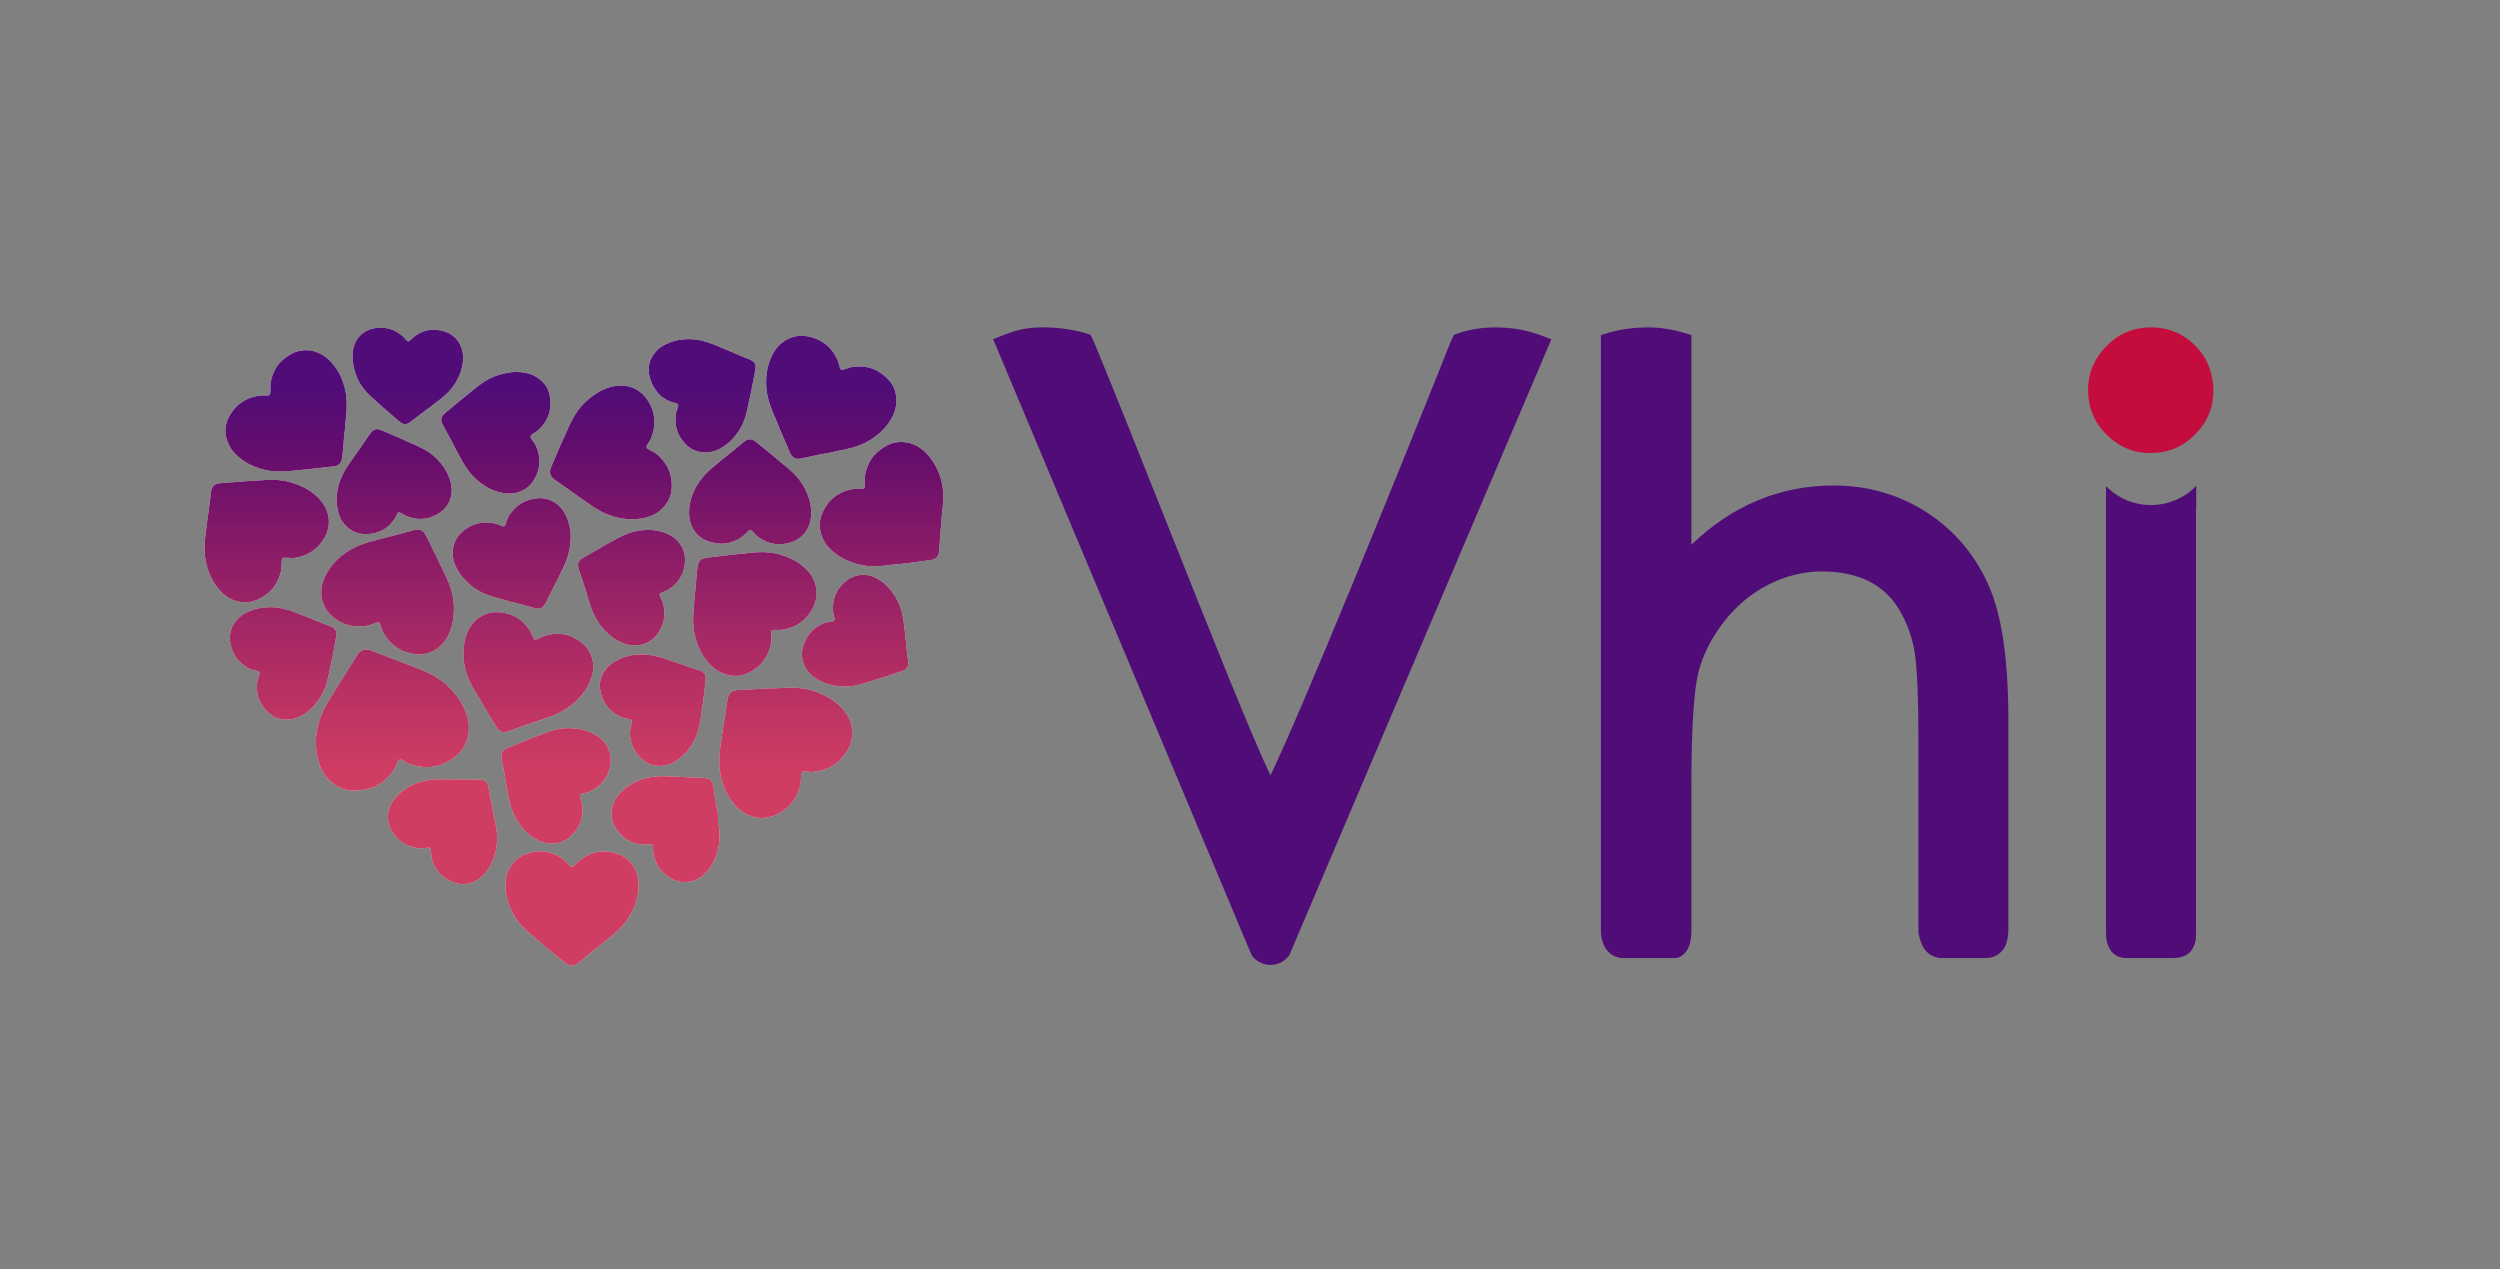 <?xml version="1.0" encoding="UTF-8"?>
<svg xmlns="http://www.w3.org/2000/svg" xmlns:xlink="http://www.w3.org/1999/xlink" version="1.1" viewBox="0 0 983.5 499.4">
  <rect x="0" y="0" width="983.5" height="499.4" fill="#808080" stroke="none"/>
  <defs>
    <style>
      .cls-1 {
        fill: #c40d3c;
      }

      .cls-2 {
        fill: url(#linear-gradient);
      }

      .cls-3 {
        fill: #fff;
      }

      .cls-4 {
        fill: #510d77;
      }
    </style>
    <linearGradient id="linear-gradient" x1="225.8" y1="-13300.9" x2="225.8" y2="-13551.6" gradientTransform="translate(0 -13172) scale(1 -1)" gradientUnits="userSpaceOnUse">
      <stop offset=".1" stop-color="#510d77"/>
      <stop offset=".2" stop-color="#650d6c" stop-opacity="1"/>
      <stop offset=".7" stop-color="#c40d3c" stop-opacity=".8"/>
    </linearGradient>
  </defs>
  <!-- Generator: Adobe Illustrator 28.6.0, SVG Export Plug-In . SVG Version: 1.2.0 Build 709)  -->
  <g>
    <g id="Layer_1">
      <path class="cls-3" d="M134.2,204.4c-1.6-2.8-1.9-7-1.7-9.6.5-5.6,2.8-9.6,5.9-13.8.4-.6.9-1.3,1.3-1.9.8-1.1,1.6-2.3,2.4-3.4.9-1.4,1.9-2.7,2.8-4.1.6-.8,1.1-1.8,2.1-2.4,1.4-.9,2.9,0,3.9.4,2.4,1,4.8,2.1,7.2,3.1.6.3,1.1.5,1.7.8.8.4,1.6.7,2.5,1.1,5.6,2.4,9.1,4.5,12.5,9.5,1.3,2,2.8,5.3,2.9,8.1.1,1.6-.2,3.1-.7,4.5-.9,2.4-2.4,4.1-4.8,5.5-.7.4-1.1.6-2,1-.4.1-.7.2-1,.4-3.5,1-6.4.5-8.8-.4-.9-.3-1.7-.9-2.5-1.3-.2-.1-.7-.4-1.1-.3-.5.2-.9,1.2-1.1,1.7-.5,1-1.3,2-2,2.8-1.1,1.1-2.2,2-3.7,2.7-2.8,1.4-6.7,1.6-8.9,1-.8-.2-1.4-.5-2.2-.8-.4-.2-.7-.4-.9-.6-1.1-.7-2.6-1.9-3.8-4ZM194.1,320c-.1-.6-.2-1.2-.3-1.8-.5-2.6-1-5.2-1.5-7.8-.2-1-.3-2.7-1.9-3.4-1.1-.5-2.2-.3-3.2-.3h-5c-1.4,0-2.8-.1-4.2-.1h-2.4c-5.3-.2-9.9.2-14.8,3-2.3,1.2-5.5,3.9-7,6.8-1.1,2.2-1.3,4.1-1.2,5.4,0,.4,0,.6.1,1.1.1.8.3,1.5.6,2.3.8,2.2,3.2,5.3,5.9,6.8,1.5.8,2.8,1.2,4.4,1.5,1.1.2,2.3.3,3.5.1.5-.1,1.6-.3,2,0s.4.8.4,1c.1.9.1,1.9.3,2.8.6,2.5,1.8,5.2,4.7,7.6.3.2.6.4.9.6.9.5,1.3.8,2,1.1,2.6,1.2,4.9,1.4,7.3.8,1.4-.4,2.8-1,4.1-2,2.3-1.7,4.2-4.8,5.1-7,2.2-5.7,2-9.8.8-15.8-.3-.9-.4-1.8-.6-2.7ZM248.1,339.3c-.3-.3-.5-.5-.9-.9-.7-.6-1.3-1.1-2.2-1.6-2.2-1.3-6.6-2.3-10.1-1.6-1.9.4-3.3,1-4.9,1.9-1.1.6-2.2,1.5-3.1,2.4-.4.5-1.2,1.4-1.8,1.5-.5,0-.9-.4-1.1-.6-.7-.8-1.4-1.6-2.3-2.3-2.4-1.7-5.4-3.3-9.6-3.2-.4,0-.8,0-1.2.1-1.1.2-1.7.2-2.5.5-3.1.8-5.3,2.3-7,4.6-1,1.3-1.7,2.9-2.2,4.7-.8,3.2-.2,7.2.6,9.9,2.2,6.6,5.4,10,10.8,14.4.8.7,1.6,1.3,2.4,2,.5.5,1.1.9,1.6,1.4,2.3,1.9,4.6,3.8,7,5.7.9.7,2.3,2.1,4.1,1.6,1.3-.4,2.1-1.3,3.1-2,1.5-1.2,2.9-2.4,4.4-3.6,1.2-1,2.5-2,3.7-3,.7-.6,1.4-1.1,2.1-1.7,4.7-3.6,8.5-7.4,10.8-13.4,1.1-2.7,2-7.4,1.1-11-.6-2.9-1.8-4.7-2.8-5.8ZM157.1,298.9c.5-.2,1.1.1,1.4.3,1.1.6,2.2,1.3,3.4,1.6,3.3,1,7.2,1.6,11.8,0,.4-.2.9-.3,1.3-.6,1.2-.6,1.8-.9,2.7-1.5,3.2-2.1,5-4.5,6.1-7.7.6-1.8.8-3.9.6-6.1-.3-3.8-2.5-8.1-4.4-10.7-4.9-6.5-9.7-9.1-17.3-11.9-1.1-.5-2.2-.9-3.4-1.3-.8-.3-1.5-.6-2.3-.9-3.3-1.2-6.6-2.5-9.8-3.7-1.3-.5-3.3-1.5-5.2-.3-1.3.9-1.9,2.2-2.6,3.4-1.2,1.9-2.4,3.7-3.5,5.6-1,1.6-2,3.1-3,4.7-.5.9-1.1,1.8-1.6,2.7-3.9,5.8-6.7,11.3-7,18.8-.2,3.4.6,9,2.9,12.7,1.7,2.8,3.7,4.3,5.3,5.2.4.2.7.4,1.3.7,1,.4,1.9.7,3,.9,3,.6,8.2.1,11.8-1.9,1.9-1.1,3.3-2.3,4.7-3.9,1-1.1,1.9-2.5,2.5-3.8.2-.7.7-2,1.3-2.3ZM213.8,331.4c2.4.7,4.4.5,5.7.2.4-.1.6-.1,1.1-.3.8-.3,1.4-.6,2.2-1,2-1.2,4.7-4.2,5.7-7.3.5-1.6.7-3.1.7-4.7s-.2-2.4-.6-3.5c-.2-.5-.6-1.6-.4-2,.2-.4.7-.5,1-.6.9-.3,1.9-.4,2.8-.8,2.4-1.1,4.9-2.8,6.7-6.2.2-.3.3-.6.5-1,.4-1,.6-1.4.7-2.2.7-2.8.5-5.2-.6-7.5-.6-1.4-1.6-2.7-2.8-3.8-2.2-2-5.7-3.3-8.1-3.8-6.2-1.1-10.3-.1-16.1,2.3-.9.3-1.7.7-2.6,1-.6.2-1.2.4-1.8.7-2.5,1-5,2-7.5,3.1-1,.4-2.7.9-3.1,2.6-.3,1.2.1,2.2.3,3.3.3,1.7.6,3.4.9,5,.2,1.4.5,2.8.7,4.2.2.8.3,1.6.5,2.4.8,5.3,2.2,9.9,5.9,14.3,1.7,2,5,4.7,8.2,5.6ZM282.3,319.6c-.1-.6-.2-1.2-.3-1.8-.4-2.6-.9-5.2-1.3-7.8-.2-1-.3-2.7-1.8-3.5-1.1-.5-2.2-.4-3.2-.5-1.7-.1-3.3-.1-5-.2-1.4-.1-2.8-.2-4.2-.2s-1.6,0-2.4-.1c-5.2-.4-9.9-.1-14.9,2.5-2.3,1.2-5.6,3.7-7.2,6.6-1.2,2.2-1.4,4.1-1.4,5.4v1.1c.1.8.2,1.5.5,2.3.7,2.2,3,5.4,5.7,7,1.4.8,2.8,1.3,4.3,1.6,1.1.2,2.3.3,3.4.2.5-.1,1.6-.2,2,.1.3.3.4.8.4,1,.1.9,0,1.9.2,2.8.6,2.5,1.6,5.3,4.4,7.7.3.2.5.4.9.7.8.6,1.2.8,1.9,1.2,2.5,1.3,4.8,1.6,7.3,1.1,1.4-.3,2.9-.9,4.2-1.8,2.4-1.7,4.4-4.7,5.3-6.9,2.4-5.6,2.3-9.7,1.3-15.8.2-.9,0-1.8,0-2.7ZM126.9,236.6c0,.4.2.7.4,1.2.4.9.8,1.6,1.3,2.4,1.5,2.2,5.2,5,8.7,5.8,1.9.4,3.5.5,5.4.4,1.3-.1,2.7-.4,3.9-.9.6-.2,1.7-.8,2.3-.6.5.2.7.7.8,1,.4,1,.6,2.1,1.2,3.1,1.5,2.6,3.6,5.3,7.6,7.1.4.1.8.3,1.2.4,1.1.3,1.7.5,2.6.7,3.3.6,5.9.1,8.5-1.3,1.5-.8,2.9-2,4-3.5,2.1-2.6,3.3-6.7,3.6-9.5.7-7.1-.7-11.7-3.9-18-.4-1-.9-1.9-1.4-2.9-.3-.7-.6-1.3-.9-2-1.4-2.8-2.7-5.5-4.1-8.3-.6-1.1-1.2-2.9-3.2-3.3-1.4-.2-2.5.3-3.7.6-1.9.5-3.7,1-5.6,1.5-1.6.4-3.2.8-4.7,1.2-.9.2-1.8.5-2.6.7-6,1.4-11,3.3-15.8,7.9-2.2,2.1-5,6.1-5.8,9.8-.6,2.9-.3,5.1.2,6.5ZM333.6,281.8c-1.7-3.1-5.1-6-7.7-7.4-6.6-3.7-11.6-4.2-19.1-3.7-1.1,0-2.2.1-3.4.1s-1.5,0-2.3.1c-3.2.2-6.5.3-9.7.5-1.3.1-3.4-.1-4.5,1.7-.7,1.2-.8,2.6-1,3.9-.3,2-.6,4-.9,6.1-.3,1.7-.6,3.4-.8,5.1-.1,1-.3,1.9-.4,2.9-1.1,6.4-1.5,12,1,18.5,1.1,3,3.8,7.4,7.1,9.7,2.5,1.7,4.8,2.3,6.4,2.4.4.1.8.1,1.3.1,1,0,1.8-.1,2.9-.3,2.8-.6,7-2.9,9.3-6,1.2-1.6,2-3.2,2.6-5,.4-1.3.7-2.8.7-4.2s0-2,.4-2.5c.4-.4,1-.3,1.3-.3,1.2.1,2.3.3,3.5.1,3.1-.3,6.7-1.3,10-4.4.3-.3.6-.6.9-1,.8-.9,1.2-1.4,1.7-2.2,1.9-2.9,2.6-5.6,2.3-8.8,0-1.9-.6-3.7-1.6-5.4ZM304.8,247.8c1.1,0,2.2.1,3.3-.1,2.9-.5,6.2-1.6,9.1-4.8.3-.3.5-.6.8-1,.7-.9,1-1.4,1.5-2.2,1.6-2.9,2-5.5,1.6-8.4-.3-1.7-.9-3.3-1.9-4.9-1.8-2.8-5.2-5.3-7.7-6.5-6.4-3-11.2-3.1-18.2-2.2-1,.1-2.1.2-3.1.3-.7.1-1.4.1-2.1.2-3,.4-6,.7-9.1,1.1-1.2.2-3.2.2-4.1,1.9-.6,1.2-.5,2.5-.7,3.7-.2,1.9-.3,3.8-.5,5.7-.2,1.6-.3,3.2-.5,4.8-.1.9-.1,1.8-.2,2.7-.6,6-.6,11.4,2.2,17.3,1.2,2.7,4.1,6.7,7.3,8.6,2.5,1.4,4.6,1.8,6.2,1.9h1.3c1-.1,1.7-.2,2.7-.5,2.5-.7,6.4-3.2,8.3-6.3,1-1.6,1.6-3.1,2.1-4.9.3-1.2.5-2.7.4-4,0-.6-.2-1.9.2-2.3.2-.1.8-.1,1.1-.1ZM356.5,253.7c-.1-1.4-.3-2.8-.4-4.2-.1-.8-.2-1.6-.3-2.3-.5-5.2-1.4-9.8-4.8-14.3-1.5-2.1-4.6-5-7.6-6.1-2.3-.8-4.2-.8-5.5-.5-.4,0-.6.1-1.1.2-.8.2-1.4.5-2.2.9-2,1-4.9,3.8-6,6.7-.6,1.6-.9,2.9-.9,4.5-.1,1.1,0,2.4.3,3.4.1.5.5,1.6.2,2-.2.4-.7.5-1,.5-.9.2-1.9.3-2.8.6-2.4.9-5,2.4-6.9,5.6-.2.3-.3.6-.5,1-.4.9-.6,1.4-.9,2.1-.9,2.7-.8,5,.1,7.4.5,1.4,1.4,2.7,2.5,3.9,2,2.1,5.3,3.6,7.6,4.2,6,1.5,10,.8,15.8-1.2.9-.3,1.7-.5,2.6-.8.6-.2,1.2-.4,1.8-.5,2.5-.8,5-1.6,7.5-2.5,1-.3,2.7-.7,3.2-2.3.3-1.1,0-2.2-.1-3.2-.2-1.8-.4-3.4-.6-5.1ZM368.6,184.3c-1.3-2.7-4.1-6.7-7.4-8.6-2.5-1.4-4.6-1.8-6.2-1.8h-1.3c-1,.1-1.7.2-2.7.5-2.5.7-6.3,3.2-8.3,6.3-1,1.6-1.6,3.1-2.1,4.9-.3,1.2-.5,2.7-.4,4,0,.6.2,1.9-.2,2.3-.3.4-.9.4-1.2.4-1.1,0-2.2-.1-3.3.1-2.9.5-6.2,1.7-9.1,4.8-.3.3-.5.6-.8,1-.7.9-1,1.4-1.4,2.2-1.6,2.9-2,5.5-1.5,8.4.3,1.7,1,3.3,2,4.9,1.8,2.8,5.2,5.2,7.7,6.4,6.4,3,11.2,3.1,18.2,2.1,1-.1,2.1-.2,3.1-.3.7-.1,1.4-.1,2.1-.2,3-.4,6-.8,9.1-1.2,1.2-.2,3.2-.2,4.1-1.9.6-1.2.5-2.5.6-3.7.1-1.9.3-3.8.4-5.7.1-1.6.3-3.2.4-4.8.1-.9.1-1.8.2-2.7.9-6.2.8-11.5-2-17.4ZM261.6,156.9c.9.6,2.1,1.1,3.2,1.4.5.1,1.6.4,1.9.8.2.4.1.8,0,1.1-.3.9-.7,1.8-.8,2.7-.3,2.5-.3,5.5,1.5,8.8.2.3.4.6.6.9.6.8.9,1.2,1.4,1.8,1.9,2.1,4,3.1,6.5,3.5,1.4.2,3,.1,4.6-.3,2.8-.7,5.7-2.9,7.4-4.6,4.2-4.5,5.5-8.4,6.6-14.4.2-.9.4-1.8.6-2.7.1-.6.3-1.2.4-1.8.5-2.6,1-5.2,1.5-7.8.2-1,.7-2.6-.5-3.9-.8-.8-1.9-1.1-2.9-1.5-1.5-.6-3.1-1.3-4.6-1.9-1.3-.6-2.6-1.1-3.9-1.7-.7-.3-1.5-.6-2.2-.9-4.8-2.1-9.2-3.5-14.9-2.8-2.6.3-6.6,1.6-9,3.7-1.8,1.7-2.7,3.3-3.2,4.6-.1.3-.2.6-.3,1-.2.8-.3,1.5-.3,2.3-.1,2.3,1,6.1,3,8.5.9,1.5,2,2.4,3.4,3.2ZM291.6,174.7c-1.3,1.1-2.7,2.2-4,3.3-1.1.9-2.3,1.8-3.4,2.7-.6.5-1.3,1.1-1.9,1.6-4.3,3.4-7.8,6.8-9.9,12.3-1,2.5-1.8,6.8-1,10.2.6,2.5,1.7,4.2,2.7,5.2.2.3.4.5.8.8.7.6,1.2,1,2,1.4,2.1,1.2,6.1,2.1,9.3,1.5,1.7-.4,3-.9,4.5-1.7,1-.6,2.1-1.4,2.8-2.2.4-.4,1.1-1.3,1.6-1.3s.8.4,1,.6c.7.7,1.3,1.5,2.1,2.1,2.2,1.6,5,3,8.8,2.9.4,0,.7,0,1.1-.1,1-.1,1.6-.2,2.3-.4,2.9-.8,4.8-2.1,6.4-4.2.9-1.2,1.6-2.7,2-4.4.7-2.9.2-6.7-.6-9.1-2.1-6.1-5-9.2-10-13.2-.7-.6-1.5-1.2-2.2-1.8-.5-.4-1-.8-1.5-1.3-2.1-1.7-4.3-3.5-6.4-5.2-.9-.7-2.1-1.9-3.8-1.5-1.1.3-1.9,1.2-2.7,1.8ZM231.6,236.2c1.5,5.1,3.4,9.3,7.7,13.2,1.9,1.8,5.5,4,8.8,4.4,2.5.3,4.3-.1,5.6-.6.3-.1.6-.2,1-.4.7-.4,1.3-.8,2-1.3,1.8-1.4,4-4.7,4.5-7.9.3-1.7.2-3.1,0-4.6-.2-1.1-.5-2.3-1-3.3-.2-.5-.8-1.5-.7-1.9.1-.4.6-.6.9-.7.9-.4,1.8-.7,2.6-1.2,2.2-1.4,4.4-3.4,5.7-6.9.1-.3.2-.7.3-1,.2-1,.4-1.5.4-2.3.3-2.9-.2-5.1-1.6-7.3-.8-1.2-1.9-2.4-3.2-3.3-2.4-1.6-6-2.5-8.4-2.6-6.2-.2-10,1.3-15.3,4.4-.8.4-1.6.9-2.4,1.3-.5.3-1.1.6-1.6.9-2.3,1.3-4.6,2.7-6.9,4-.9.5-2.5,1.2-2.6,2.9-.1,1.2.4,2.2.7,3.2.5,1.6,1.1,3.2,1.6,4.8.4,1.3.9,2.7,1.3,4,0,.7.3,1.5.6,2.2ZM247.9,287.1c-.2,2.6.1,5.5,2.1,8.6.2.3.4.6.6.9.6.8,1,1.2,1.5,1.7,2.1,1.9,4.2,2.8,6.7,3,1.5.1,3-.1,4.5-.6,2.7-.9,5.5-3.3,7-5.1,3.8-4.8,4.9-8.7,5.6-14.8.1-.9.2-1.8.4-2.7.1-.6.2-1.2.3-1.8.3-2.6.6-5.2.9-7.9.1-1,.5-2.7-.7-3.8-.9-.8-2-1-3-1.3-1.6-.5-3.2-1-4.7-1.6-1.3-.5-2.6-.9-4-1.4-.7-.2-1.5-.5-2.2-.7-4.9-1.8-9.5-2.8-15-1.7-2.5.5-6.4,2-8.7,4.4-1.7,1.8-2.5,3.5-2.8,4.8-.1.3-.2.6-.3,1.1-.1.8-.2,1.5-.1,2.3.1,2.3,1.4,6,3.6,8.3,1.2,1.2,2.3,2,3.7,2.8,1,.5,2.2,1,3.3,1.1.5.1,1.6.2,1.9.6.3.4.1.8.1,1.1-.3.9-.6,1.8-.7,2.7ZM130.3,260.9c.1-.6.2-1.2.4-1.8.5-2.6.9-5.2,1.4-7.8.2-1,.7-2.7-.5-3.9s-1.9-1.1-2.9-1.5c-1.5-.6-3.1-1.2-4.6-1.8-1.3-.5-2.6-1.1-3.9-1.6-.7-.3-1.5-.6-2.2-.8-4.8-2.1-9.3-3.4-14.9-2.6-2.6.3-6.6,1.6-9,3.8-1.8,1.7-2.7,3.4-3.1,4.6,0,.3-.2.6-.3,1.1-.2.8-.3,1.5-.3,2.3,0,2.3,1,6.1,3,8.5,1.1,1.3,2.2,2.1,3.5,3,.9.6,2.1,1.1,3.2,1.3.5.1,1.6.3,1.9.7.2.4,0,.8,0,1.1-.3.9-.6,1.8-.8,2.7-.3,2.6-.2,5.5,1.6,8.7.2.3.4.6.6.9.6.8.9,1.2,1.4,1.8,2,2.1,4,3.1,6.5,3.4,1.4.2,3,.1,4.6-.3,2.8-.8,5.7-2.9,7.3-4.7,4.1-4.5,5.4-8.4,6.5-14.4.2-.9.4-1.8.6-2.7ZM90.7,176.2c1.7,2.8,5,5.2,7.5,6.5,6.3,3,10.9,3.2,17.8,2.4,1-.1,2.1-.2,3.1-.3.7-.1,1.4-.1,2.1-.2,3-.3,5.9-.7,8.9-1,1.2-.1,3.1-.1,4-1.8.6-1.2.6-2.4.7-3.6.2-1.9.4-3.8.5-5.6.2-1.6.3-3.2.5-4.7.1-.9.1-1.8.2-2.7.7-5.9.7-11.2-1.9-17-1.2-2.7-3.9-6.6-7.1-8.5-2.4-1.4-4.5-1.9-6-1.9h-1.3c-.9.1-1.7.2-2.6.4-2.5.7-6.3,3.1-8.2,6-1,1.6-1.6,3-2.1,4.8-.3,1.2-.5,2.6-.4,3.9,0,.6,0,1.8-.2,2.3-.3.4-.9.4-1.2.4-1.1,0-2.1-.1-3.2.1-2.9.5-6.1,1.5-9,4.5-.3.3-.5.6-.8.9-.7.9-1,1.4-1.5,2.1-1.6,2.8-2.1,5.3-1.7,8.2.4,1.6,1,3.3,1.9,4.8ZM216.8,187.3c.7,1.1,1.9,1.7,2.8,2.4,1.6,1.1,3.2,2.2,4.7,3.3,1.3.9,2.6,1.9,3.9,2.8.7.5,1.5,1,2.2,1.5,4.9,3.6,9.5,6.3,16.1,6.9,3,.3,7.8-.1,11.1-1.9,2.5-1.4,3.9-3.1,4.7-4.4.2-.3.4-.6.7-1.1.4-.9.7-1.6.9-2.5.7-2.6.5-7.1-1.2-10.3-.9-1.7-1.9-3-3.2-4.3-.9-.9-2.1-1.8-3.2-2.3-.6-.3-1.7-.8-1.9-1.3s.1-1,.3-1.2c.5-.9,1.2-1.8,1.6-2.9,1-2.8,1.7-6.2.5-10.3-.1-.4-.3-.8-.4-1.2-.5-1.1-.7-1.6-1.2-2.4-1.7-2.8-3.7-4.5-6.4-5.6-1.6-.6-3.4-.9-5.2-.8-3.3.1-7.2,1.8-9.5,3.4-5.8,4-8.3,8-11.1,14.5-.4,1-.9,1.9-1.3,2.9-.3.6-.6,1.3-.9,1.9-1.2,2.8-2.4,5.6-3.6,8.4-.4,1.1-1.4,2.8-.4,4.5ZM305.9,166.6c.3.7.5,1.3.8,2,1.2,2.8,2.4,5.6,3.6,8.4.5,1.1,1,3,2.9,3.4,1.3.3,2.5-.2,3.7-.4,1.9-.4,3.8-.8,5.6-1.2,1.6-.3,3.2-.6,4.8-.9.9-.2,1.8-.4,2.7-.6,6-1.1,11.1-2.6,16-6.9,2.3-2,5.3-5.7,6.2-9.4.7-2.8.5-5,.1-6.4-.1-.4-.2-.7-.3-1.2-.4-.9-.7-1.6-1.2-2.4-1.4-2.2-4.8-5.2-8.3-6.2-1.8-.5-3.5-.7-5.3-.6-1.3,0-2.7.3-3.9.7-.6.2-1.8.7-2.3.5s-.6-.8-.7-1.1c-.3-1-.5-2.1-1-3.1-1.3-2.7-3.3-5.5-7.1-7.4-.4-.2-.7-.3-1.1-.5-1.1-.4-1.6-.6-2.5-.8-3.2-.7-5.8-.5-8.5.8-1.5.7-3,1.8-4.2,3.2-2.2,2.5-3.6,6.4-4.1,9.2-1.1,7,.1,11.6,2.9,18.1.4.8.8,1.8,1.2,2.8ZM96.6,237c1,0,1.7-.1,2.7-.4,2.6-.6,6.5-2.9,8.6-5.9,1.1-1.6,1.8-3,2.3-4.8.4-1.2.6-2.7.6-3.9s0-1.9.3-2.3c.3-.4.9-.3,1.2-.3,1.1,0,2.2.2,3.3.1,2.9-.4,6.3-1.4,9.3-4.3.3-.3.5-.6.8-.9.7-.9,1.1-1.3,1.6-2.1,1.7-2.8,2.3-5.4,2-8.3-.2-1.7-.8-3.4-1.7-5-1.7-2.9-4.9-5.5-7.4-6.8-6.3-3.3-11-3.7-18-3.1-1.1.1-2.1.1-3.2.2-.7,0-1.4.1-2.1.1-3,.2-6.1.5-9.1.7-1.2.1-3.2,0-4.2,1.7-.7,1.2-.7,2.4-.8,3.6-.2,1.9-.5,3.8-.7,5.7-.2,1.6-.5,3.2-.7,4.8,0,.9-.2,1.8-.3,2.7-.9,6-1.1,11.4,1.4,17.4,1.1,2.8,3.7,6.9,6.9,8.9,2.4,1.6,4.5,2,6.1,2.1.2.1.5.1,1.1.1ZM147.6,157.5c.6.6,1.3,1.2,1.9,1.7.4.4.9.8,1.3,1.2,1.9,1.6,3.8,3.3,5.7,4.9.8.6,1.8,1.8,3.4,1.5,1.1-.3,1.8-1,2.6-1.6,1.3-1,2.5-1.9,3.8-2.9,1.1-.8,2.1-1.6,3.2-2.4.6-.5,1.2-.9,1.8-1.4,4.1-2.9,7.3-5.9,9.4-10.8,1-2.3,1.9-6.1,1.3-9.2-.5-2.3-1.4-3.8-2.2-4.8-.2-.3-.4-.5-.7-.8-.6-.5-1.1-.9-1.8-1.4-1.8-1.2-5.4-2.1-8.4-1.7-1.6.3-2.8.7-4.1,1.4-.9.5-1.9,1.2-2.6,1.9-.4.4-1.1,1.1-1.5,1.2-.4,0-.7-.4-.9-.5-.6-.7-1.1-1.4-1.8-1.9-1.9-1.5-4.4-2.9-7.9-3h-1c-.9.1-1.4.1-2.1.3-2.6.6-4.5,1.7-6,3.6-.9,1.1-1.5,2.4-1.9,3.9-.7,2.6-.4,6,.2,8.2,1.4,5.8,3.9,8.8,8.3,12.6ZM199.8,236.4c.6.2,1.2.4,1.8.5,2.6.7,5.3,1.4,7.9,2.1,1,.3,2.7.9,4-.2.9-.8,1.3-1.9,1.8-2.8.8-1.5,1.5-3.1,2.3-4.6.7-1.3,1.3-2.6,2-3.9.3-.7.7-1.5,1-2.2,2.5-4.8,4.2-9.3,3.9-15.2-.1-2.7-1.2-6.9-3.2-9.6-1.6-2-3.2-3.1-4.5-3.6-.3-.2-.6-.3-1.1-.4-.8-.2-1.5-.4-2.4-.5-2.4-.2-6.4.6-9,2.5-1.4,1-2.4,2.1-3.4,3.4-.7.9-1.3,2.1-1.6,3.2-.2.5-.5,1.6-.9,1.9-.4.2-.9,0-1.1-.1-.9-.3-1.8-.8-2.8-1-2.6-.5-5.7-.7-9.2,1-.3.2-.6.3-1,.5-.9.6-1.3.8-1.9,1.3-2.3,1.9-3.5,3.9-4.1,6.5-.3,1.5-.3,3.1,0,4.7.6,2.9,2.6,6.1,4.3,7.9,4.3,4.6,8.2,6.3,14.4,7.8,1,.3,1.9.5,2.8.8ZM175.8,161.9c-.8.7-2.3,1.7-2.2,3.4.1,1.2.8,2.1,1.3,3.1.8,1.5,1.6,3.1,2.5,4.6.7,1.3,1.4,2.6,2,3.9.4.7.8,1.4,1.2,2.2,2.5,4.9,5.2,8.9,10.2,12.1,2.3,1.5,6.4,3.1,9.8,3,2.6-.1,4.4-.9,5.6-1.6.3-.2.6-.3,1-.6.7-.5,1.2-1,1.8-1.7,1.6-1.8,3.3-5.6,3.2-8.8,0-1.7-.3-3.2-.8-4.7-.4-1.1-.9-2.3-1.7-3.2-.3-.4-1-1.3-1-1.9.1-.4.5-.7.7-.9.8-.5,1.7-1,2.4-1.7,2-1.8,3.9-4.3,4.6-8.1,0-.4.1-.7.1-1.1.1-1,.1-1.6,0-2.4-.2-3-1.1-5.2-2.9-7.1-1-1.1-2.4-2.1-3.9-2.8-2.7-1.2-6.5-1.5-9-1.1-6.4.9-10,3.1-14.9,7.2-.7.6-1.5,1.2-2.2,1.8-.5.4-1,.8-1.5,1.2-2.1,1.7-4.2,3.5-6.3,5.2ZM189.1,275.6c.3.6.7,1.2,1,1.8,1.5,2.6,3.1,5.1,4.6,7.7.6,1,1.4,2.8,3.3,2.9,1.3.1,2.4-.5,3.6-.9,1.8-.6,3.5-1.3,5.3-1.9l4.5-1.5c.8-.3,1.7-.6,2.5-.9,5.7-1.8,10.4-4.1,14.6-8.9,1.9-2.2,4.4-6.3,4.8-10,.3-2.8-.2-4.9-.8-6.2-.1-.4-.3-.7-.5-1.1-.5-.8-.9-1.5-1.5-2.2-1.7-2-5.4-4.4-8.9-4.9-1.9-.3-3.4-.2-5.2.1-1.2.2-2.6.6-3.7,1.2-.5.3-1.6.9-2.2.8-.5-.1-.7-.7-.8-.9-.5-1-.8-2-1.4-2.9-1.6-2.4-4-4.9-7.9-6.2-.4-.1-.8-.2-1.2-.3-1.1-.2-1.7-.4-2.5-.4-3.2-.3-5.7.4-8.1,2-1.4.9-2.6,2.2-3.6,3.7-1.8,2.7-2.6,6.7-2.7,9.5-.1,6.9,1.7,11.2,5.3,17.1.5.7,1,1.5,1.5,2.4Z"/>
      <path class="cls-2" d="M134.2,204.4c-1.6-2.8-1.9-7-1.7-9.6.5-5.6,2.8-9.6,5.9-13.8.4-.6.9-1.3,1.3-1.9.8-1.1,1.6-2.3,2.4-3.4.9-1.4,1.9-2.7,2.8-4.1.6-.8,1.1-1.8,2.1-2.4,1.4-.9,2.9,0,3.9.4,2.4,1,4.8,2.1,7.2,3.1.6.3,1.1.5,1.7.8.8.4,1.6.7,2.5,1.1,5.6,2.4,9.1,4.5,12.5,9.5,1.3,2,2.8,5.3,2.9,8.1.1,1.6-.2,3.1-.7,4.5-.9,2.4-2.4,4.1-4.8,5.5-.7.4-1.1.6-2,1-.4.1-.7.2-1,.4-3.5,1-6.4.5-8.8-.4-.9-.3-1.7-.9-2.5-1.3-.2-.1-.7-.4-1.1-.3-.5.2-.9,1.2-1.1,1.7-.5,1-1.3,2-2,2.8-1.1,1.1-2.2,2-3.7,2.7-2.8,1.4-6.7,1.6-8.9,1-.8-.2-1.4-.5-2.2-.8-.4-.2-.7-.4-.9-.6-1.1-.7-2.6-1.9-3.8-4ZM194.1,320c-.1-.6-.2-1.2-.3-1.8-.5-2.6-1-5.2-1.5-7.8-.2-1-.3-2.7-1.9-3.4-1.1-.5-2.2-.3-3.2-.3h-5c-1.4,0-2.8-.1-4.2-.1h-2.4c-5.3-.2-9.9.2-14.8,3-2.3,1.2-5.5,3.9-7,6.8-1.1,2.2-1.3,4.1-1.2,5.4,0,.4,0,.6.1,1.1.1.8.3,1.5.6,2.3.8,2.2,3.2,5.3,5.9,6.8,1.5.8,2.8,1.2,4.4,1.5,1.1.2,2.3.3,3.5.1.5-.1,1.6-.3,2,0s.4.8.4,1c.1.9.1,1.9.3,2.8.6,2.5,1.8,5.2,4.7,7.6.3.2.6.4.9.6.9.5,1.3.8,2,1.1,2.6,1.2,4.9,1.4,7.3.8,1.4-.4,2.8-1,4.1-2,2.3-1.7,4.2-4.8,5.1-7,2.2-5.7,2-9.8.8-15.8-.3-.9-.4-1.8-.6-2.7ZM248.1,339.3c-.3-.3-.5-.5-.9-.9-.7-.6-1.3-1.1-2.2-1.6-2.2-1.3-6.6-2.3-10.1-1.6-1.9.4-3.3,1-4.9,1.9-1.1.6-2.2,1.5-3.1,2.4-.4.5-1.2,1.4-1.8,1.5-.5,0-.9-.4-1.1-.6-.7-.8-1.4-1.6-2.3-2.3-2.4-1.7-5.4-3.3-9.6-3.2-.4,0-.8,0-1.2.1-1.1.2-1.7.2-2.5.5-3.1.8-5.3,2.3-7,4.6-1,1.3-1.7,2.9-2.2,4.7-.8,3.2-.2,7.2.6,9.9,2.2,6.6,5.4,10,10.8,14.4.8.7,1.6,1.3,2.4,2,.5.5,1.1.9,1.6,1.4,2.3,1.9,4.6,3.8,7,5.7.9.7,2.3,2.1,4.1,1.6,1.3-.4,2.1-1.3,3.1-2,1.5-1.2,2.9-2.4,4.4-3.6,1.2-1,2.5-2,3.7-3,.7-.6,1.4-1.1,2.1-1.7,4.7-3.6,8.5-7.4,10.8-13.4,1.1-2.7,2-7.4,1.1-11-.6-2.9-1.8-4.7-2.8-5.8ZM157.1,298.9c.5-.2,1.1.1,1.4.3,1.1.6,2.2,1.3,3.4,1.6,3.3,1,7.2,1.6,11.8,0,.4-.2.9-.3,1.3-.6,1.2-.6,1.8-.9,2.7-1.5,3.2-2.1,5-4.5,6.1-7.7.6-1.8.8-3.9.6-6.1-.3-3.8-2.5-8.1-4.4-10.7-4.9-6.5-9.7-9.1-17.3-11.9-1.1-.5-2.2-.9-3.4-1.3-.8-.3-1.5-.6-2.3-.9-3.3-1.2-6.6-2.5-9.8-3.7-1.3-.5-3.3-1.5-5.2-.3-1.3.9-1.9,2.2-2.6,3.4-1.2,1.9-2.4,3.7-3.5,5.6-1,1.6-2,3.1-3,4.7-.5.9-1.1,1.8-1.6,2.7-3.9,5.8-6.7,11.3-7,18.8-.2,3.4.6,9,2.9,12.7,1.7,2.8,3.7,4.3,5.3,5.2.4.2.7.4,1.3.7,1,.4,1.9.7,3,.9,3,.6,8.2.1,11.8-1.9,1.9-1.1,3.3-2.3,4.7-3.9,1-1.1,1.9-2.5,2.5-3.8.2-.7.7-2,1.3-2.3ZM213.8,331.4c2.4.7,4.4.5,5.7.2.4-.1.6-.1,1.1-.3.8-.3,1.4-.6,2.2-1,2-1.2,4.7-4.2,5.7-7.3.5-1.6.7-3.1.7-4.7s-.2-2.4-.6-3.5c-.2-.5-.6-1.6-.4-2,.2-.4.7-.5,1-.6.9-.3,1.9-.4,2.8-.8,2.4-1.1,4.9-2.8,6.7-6.2.2-.3.3-.6.5-1,.4-1,.6-1.4.7-2.2.7-2.8.5-5.2-.6-7.5-.6-1.4-1.6-2.7-2.8-3.8-2.2-2-5.7-3.3-8.1-3.8-6.2-1.1-10.3-.1-16.1,2.3-.9.3-1.7.7-2.6,1-.6.2-1.2.4-1.8.7-2.5,1-5,2-7.5,3.1-1,.4-2.7.9-3.1,2.6-.3,1.2.1,2.2.3,3.3.3,1.7.6,3.4.9,5,.2,1.4.5,2.8.7,4.2.2.8.3,1.6.5,2.4.8,5.3,2.2,9.9,5.9,14.3,1.7,2,5,4.7,8.2,5.6ZM282.3,319.6c-.1-.6-.2-1.2-.3-1.8-.4-2.6-.9-5.2-1.3-7.8-.2-1-.3-2.7-1.8-3.5-1.1-.5-2.2-.4-3.2-.5-1.7-.1-3.3-.1-5-.2-1.4-.1-2.8-.2-4.2-.2s-1.6,0-2.4-.1c-5.2-.4-9.9-.1-14.9,2.5-2.3,1.2-5.6,3.7-7.2,6.6-1.2,2.2-1.4,4.1-1.4,5.4v1.1c.1.8.2,1.5.5,2.3.7,2.2,3,5.4,5.7,7,1.4.8,2.8,1.3,4.3,1.6,1.1.2,2.3.3,3.4.2.5-.1,1.6-.2,2,.1.3.3.4.8.4,1,.1.9,0,1.9.2,2.8.6,2.5,1.6,5.3,4.4,7.7.3.2.5.4.9.7.8.6,1.2.8,1.9,1.2,2.5,1.3,4.8,1.6,7.3,1.1,1.4-.3,2.9-.9,4.2-1.8,2.4-1.7,4.4-4.7,5.3-6.9,2.4-5.6,2.3-9.7,1.3-15.8.2-.9,0-1.8,0-2.7ZM126.9,236.6c0,.4.2.7.4,1.2.4.9.8,1.6,1.3,2.4,1.5,2.2,5.2,5,8.7,5.8,1.9.4,3.5.5,5.4.4,1.3-.1,2.7-.4,3.9-.9.6-.2,1.7-.8,2.3-.6.5.2.7.7.8,1,.4,1,.6,2.1,1.2,3.1,1.5,2.6,3.6,5.3,7.6,7.1.4.1.8.3,1.2.4,1.1.3,1.7.5,2.6.7,3.3.6,5.9.1,8.5-1.3,1.5-.8,2.9-2,4-3.5,2.1-2.6,3.3-6.7,3.6-9.5.7-7.1-.7-11.7-3.9-18-.4-1-.9-1.9-1.4-2.9-.3-.7-.6-1.3-.9-2-1.4-2.8-2.7-5.5-4.1-8.3-.6-1.1-1.2-2.9-3.2-3.3-1.4-.2-2.5.3-3.7.6-1.9.5-3.7,1-5.6,1.5-1.6.4-3.2.8-4.7,1.2-.9.2-1.8.5-2.6.7-6,1.4-11,3.3-15.8,7.9-2.2,2.1-5,6.1-5.8,9.8-.6,2.9-.3,5.1.2,6.5ZM333.6,281.8c-1.7-3.1-5.1-6-7.7-7.4-6.6-3.7-11.6-4.2-19.1-3.7-1.1,0-2.2.1-3.4.1s-1.5,0-2.3.1c-3.2.2-6.5.3-9.7.5-1.3.1-3.4-.1-4.5,1.7-.7,1.2-.8,2.6-1,3.9-.3,2-.6,4-.9,6.1-.3,1.7-.6,3.4-.8,5.1-.1,1-.3,1.9-.4,2.9-1.1,6.4-1.5,12,1,18.5,1.1,3,3.8,7.4,7.1,9.7,2.5,1.7,4.8,2.3,6.4,2.4.4.1.8.1,1.3.1,1,0,1.8-.1,2.9-.3,2.8-.6,7-2.9,9.3-6,1.2-1.6,2-3.2,2.6-5,.4-1.3.7-2.8.7-4.2s0-2,.4-2.5c.4-.4,1-.3,1.3-.3,1.2.1,2.3.3,3.5.1,3.1-.3,6.7-1.3,10-4.4.3-.3.6-.6.9-1,.8-.9,1.2-1.4,1.7-2.2,1.9-2.9,2.6-5.6,2.3-8.8,0-1.9-.6-3.7-1.6-5.4ZM304.8,247.8c1.1,0,2.2.1,3.3-.1,2.9-.5,6.2-1.6,9.1-4.8.3-.3.5-.6.8-1,.7-.9,1-1.4,1.5-2.2,1.6-2.9,2-5.5,1.6-8.4-.3-1.7-.9-3.3-1.9-4.9-1.8-2.8-5.2-5.3-7.7-6.5-6.4-3-11.2-3.1-18.2-2.2-1,.1-2.1.2-3.1.3-.7.1-1.4.1-2.1.2-3,.4-6,.7-9.1,1.1-1.2.2-3.2.2-4.1,1.9-.6,1.2-.5,2.5-.7,3.7-.2,1.9-.3,3.8-.5,5.7-.2,1.6-.3,3.2-.5,4.8-.1.9-.1,1.8-.2,2.7-.6,6-.6,11.4,2.2,17.3,1.2,2.7,4.1,6.7,7.3,8.6,2.5,1.4,4.6,1.8,6.2,1.9h1.3c1-.1,1.7-.2,2.7-.5,2.5-.7,6.4-3.2,8.3-6.3,1-1.6,1.6-3.1,2.1-4.9.3-1.2.5-2.7.4-4,0-.6-.2-1.9.2-2.3.2-.1.8-.1,1.1-.1ZM356.5,253.7c-.1-1.4-.3-2.8-.4-4.2-.1-.8-.2-1.6-.3-2.3-.5-5.2-1.4-9.8-4.8-14.3-1.5-2.1-4.6-5-7.6-6.1-2.3-.8-4.2-.8-5.5-.5-.4,0-.6.1-1.1.2-.8.2-1.4.5-2.2.9-2,1-4.9,3.8-6,6.7-.6,1.6-.9,2.9-.9,4.5-.1,1.1,0,2.4.3,3.4.1.5.5,1.6.2,2-.2.4-.7.5-1,.5-.9.2-1.9.3-2.8.6-2.4.9-5,2.4-6.9,5.6-.2.3-.3.6-.5,1-.4.9-.6,1.4-.9,2.1-.9,2.7-.8,5,.1,7.4.5,1.4,1.4,2.7,2.5,3.9,2,2.1,5.3,3.6,7.6,4.2,6,1.5,10,.8,15.8-1.2.9-.3,1.7-.5,2.6-.8.6-.2,1.2-.4,1.8-.5,2.5-.8,5-1.6,7.5-2.5,1-.3,2.7-.7,3.2-2.3.3-1.1,0-2.2-.1-3.2-.2-1.8-.4-3.4-.6-5.1ZM368.6,184.3c-1.3-2.7-4.1-6.7-7.4-8.6-2.5-1.4-4.6-1.8-6.2-1.8h-1.3c-1,.1-1.7.2-2.7.5-2.5.7-6.3,3.2-8.3,6.3-1,1.6-1.6,3.1-2.1,4.9-.3,1.2-.5,2.7-.4,4,0,.6.2,1.9-.2,2.3-.3.4-.9.4-1.2.4-1.1,0-2.2-.1-3.3.1-2.9.5-6.2,1.7-9.1,4.8-.3.3-.5.6-.8,1-.7.9-1,1.4-1.4,2.2-1.6,2.9-2,5.5-1.5,8.4.3,1.7,1,3.3,2,4.9,1.8,2.8,5.2,5.2,7.7,6.4,6.4,3,11.2,3.1,18.2,2.1,1-.1,2.1-.2,3.1-.3.7-.1,1.4-.1,2.1-.2,3-.4,6-.8,9.1-1.2,1.2-.2,3.2-.2,4.1-1.9.6-1.2.5-2.5.6-3.7.1-1.9.3-3.8.4-5.7.1-1.6.3-3.2.4-4.8.1-.9.1-1.8.2-2.7.9-6.2.8-11.5-2-17.4ZM261.6,156.9c.9.6,2.1,1.1,3.2,1.4.5.1,1.6.4,1.9.8.2.4.1.8,0,1.1-.3.9-.7,1.8-.8,2.7-.3,2.5-.3,5.5,1.5,8.8.2.3.4.6.6.9.6.8.9,1.2,1.4,1.8,1.9,2.1,4,3.1,6.5,3.5,1.4.2,3,.1,4.6-.3,2.8-.7,5.7-2.9,7.4-4.6,4.2-4.5,5.5-8.4,6.6-14.4.2-.9.4-1.8.6-2.7.1-.6.3-1.2.4-1.8.5-2.6,1-5.2,1.5-7.8.2-1,.7-2.6-.5-3.9-.8-.8-1.9-1.1-2.9-1.5-1.5-.6-3.1-1.3-4.6-1.9-1.3-.6-2.6-1.1-3.9-1.7-.7-.3-1.5-.6-2.2-.9-4.8-2.1-9.2-3.5-14.9-2.8-2.6.3-6.6,1.6-9,3.7-1.8,1.7-2.7,3.3-3.2,4.6-.1.3-.2.6-.3,1-.2.8-.3,1.5-.3,2.3-.1,2.3,1,6.1,3,8.5.9,1.5,2,2.4,3.4,3.2ZM291.6,174.7c-1.3,1.1-2.7,2.2-4,3.3-1.1.9-2.3,1.8-3.4,2.7-.6.5-1.3,1.1-1.9,1.6-4.3,3.4-7.8,6.8-9.9,12.3-1,2.5-1.8,6.8-1,10.2.6,2.5,1.7,4.2,2.7,5.2.2.3.4.5.8.8.7.6,1.2,1,2,1.4,2.1,1.2,6.1,2.1,9.3,1.5,1.7-.4,3-.9,4.5-1.7,1-.6,2.1-1.4,2.8-2.2.4-.4,1.1-1.3,1.6-1.3s.8.4,1,.6c.7.7,1.3,1.5,2.1,2.1,2.2,1.6,5,3,8.8,2.9.4,0,.7,0,1.1-.1,1-.1,1.6-.2,2.3-.4,2.9-.8,4.8-2.1,6.4-4.2.9-1.2,1.6-2.7,2-4.4.7-2.9.2-6.7-.6-9.1-2.1-6.1-5-9.2-10-13.2-.7-.6-1.5-1.2-2.2-1.8-.5-.4-1-.8-1.5-1.3-2.1-1.7-4.3-3.5-6.4-5.2-.9-.7-2.1-1.9-3.8-1.5-1.1.3-1.9,1.2-2.7,1.8ZM231.6,236.2c1.5,5.1,3.4,9.3,7.7,13.2,1.9,1.8,5.5,4,8.8,4.4,2.5.3,4.3-.1,5.6-.6.3-.1.6-.2,1-.4.7-.4,1.3-.8,2-1.3,1.8-1.4,4-4.7,4.5-7.9.3-1.7.2-3.1,0-4.6-.2-1.1-.5-2.3-1-3.3-.2-.5-.8-1.5-.7-1.9.1-.4.6-.6.9-.7.9-.4,1.8-.7,2.6-1.2,2.2-1.4,4.4-3.4,5.7-6.9.1-.3.2-.7.3-1,.2-1,.4-1.5.4-2.3.3-2.9-.2-5.1-1.6-7.3-.8-1.2-1.9-2.4-3.2-3.3-2.4-1.6-6-2.5-8.4-2.6-6.2-.2-10,1.3-15.3,4.4-.8.4-1.6.9-2.4,1.3-.5.3-1.1.6-1.6.9-2.3,1.3-4.6,2.7-6.9,4-.9.5-2.5,1.2-2.6,2.9-.1,1.2.4,2.2.7,3.2.5,1.6,1.1,3.2,1.6,4.8.4,1.3.9,2.7,1.3,4,0,.7.3,1.5.6,2.2ZM247.9,287.1c-.2,2.6.1,5.5,2.1,8.6.2.3.4.6.6.9.6.8,1,1.2,1.5,1.7,2.1,1.9,4.2,2.8,6.7,3,1.5.1,3-.1,4.5-.6,2.7-.9,5.5-3.3,7-5.1,3.8-4.8,4.9-8.7,5.6-14.8.1-.9.2-1.8.4-2.7.1-.6.2-1.2.3-1.8.3-2.6.6-5.2.9-7.9.1-1,.5-2.7-.7-3.8-.9-.8-2-1-3-1.3-1.6-.5-3.2-1-4.7-1.6-1.3-.5-2.6-.9-4-1.4-.7-.2-1.5-.5-2.2-.7-4.9-1.8-9.5-2.8-15-1.7-2.5.5-6.4,2-8.7,4.4-1.7,1.8-2.5,3.5-2.8,4.8-.1.3-.2.6-.3,1.1-.1.8-.2,1.5-.1,2.3.1,2.3,1.4,6,3.6,8.3,1.2,1.2,2.3,2,3.7,2.8,1,.5,2.2,1,3.3,1.1.5.1,1.6.2,1.9.6.3.4.1.8.1,1.1-.3.9-.6,1.8-.7,2.7ZM130.3,260.9c.1-.6.2-1.2.4-1.8.5-2.6.9-5.2,1.4-7.8.2-1,.7-2.7-.5-3.9s-1.9-1.1-2.9-1.5c-1.5-.6-3.1-1.2-4.6-1.8-1.3-.5-2.6-1.1-3.9-1.6-.7-.3-1.5-.6-2.2-.8-4.8-2.1-9.3-3.4-14.9-2.6-2.6.3-6.6,1.6-9,3.8-1.8,1.7-2.7,3.4-3.1,4.6,0,.3-.2.6-.3,1.1-.2.8-.3,1.5-.3,2.3,0,2.3,1,6.1,3,8.5,1.1,1.3,2.2,2.1,3.5,3,.9.6,2.1,1.1,3.2,1.3.5.1,1.6.3,1.9.7.2.4,0,.8,0,1.1-.3.9-.6,1.8-.8,2.7-.3,2.6-.2,5.5,1.6,8.7.2.3.4.6.6.9.6.8.9,1.2,1.4,1.8,2,2.1,4,3.1,6.5,3.4,1.4.2,3,.1,4.6-.3,2.8-.8,5.7-2.9,7.3-4.7,4.1-4.5,5.4-8.4,6.5-14.4.2-.9.4-1.8.6-2.7ZM90.7,176.2c1.7,2.8,5,5.2,7.5,6.5,6.3,3,10.9,3.2,17.8,2.4,1-.1,2.1-.2,3.1-.3.7-.1,1.4-.1,2.1-.2,3-.3,5.9-.7,8.9-1,1.2-.1,3.1-.1,4-1.8.6-1.2.6-2.4.7-3.6.2-1.9.4-3.8.5-5.6.2-1.6.3-3.2.5-4.7.1-.9.1-1.8.2-2.7.7-5.9.7-11.2-1.9-17-1.2-2.7-3.9-6.6-7.1-8.5-2.4-1.4-4.5-1.9-6-1.9h-1.3c-.9.1-1.7.2-2.6.4-2.5.7-6.3,3.1-8.2,6-1,1.6-1.6,3-2.1,4.8-.3,1.2-.5,2.6-.4,3.9,0,.6,0,1.8-.2,2.3-.3.4-.9.4-1.2.4-1.1,0-2.1-.1-3.2.1-2.9.5-6.1,1.5-9,4.5-.3.3-.5.6-.8.9-.7.9-1,1.4-1.5,2.1-1.6,2.8-2.1,5.3-1.7,8.2.4,1.6,1,3.3,1.9,4.8ZM216.8,187.3c.7,1.1,1.9,1.7,2.8,2.4,1.6,1.1,3.2,2.2,4.7,3.3,1.3.9,2.6,1.9,3.9,2.8.7.5,1.5,1,2.2,1.5,4.9,3.6,9.5,6.3,16.1,6.9,3,.3,7.8-.1,11.1-1.9,2.5-1.4,3.9-3.1,4.7-4.4.2-.3.4-.6.7-1.1.4-.9.7-1.6.9-2.5.7-2.6.5-7.1-1.2-10.3-.9-1.7-1.9-3-3.2-4.3-.9-.9-2.1-1.8-3.2-2.3-.6-.3-1.7-.8-1.9-1.3s.1-1,.3-1.2c.5-.9,1.2-1.8,1.6-2.9,1-2.8,1.7-6.2.5-10.3-.1-.4-.3-.8-.4-1.2-.5-1.1-.7-1.6-1.2-2.4-1.7-2.8-3.7-4.5-6.4-5.6-1.6-.6-3.4-.9-5.2-.8-3.3.1-7.2,1.8-9.5,3.4-5.8,4-8.3,8-11.1,14.5-.4,1-.9,1.9-1.3,2.9-.3.6-.6,1.3-.9,1.9-1.2,2.8-2.4,5.6-3.6,8.4-.4,1.1-1.4,2.8-.4,4.5ZM305.9,166.6c.3.7.5,1.3.8,2,1.2,2.8,2.4,5.6,3.6,8.4.5,1.1,1,3,2.9,3.4,1.3.3,2.5-.2,3.7-.4,1.9-.4,3.8-.8,5.6-1.2,1.6-.3,3.2-.6,4.8-.9.9-.2,1.8-.4,2.7-.6,6-1.1,11.1-2.6,16-6.9,2.3-2,5.3-5.7,6.2-9.4.7-2.8.5-5,.1-6.4-.1-.4-.2-.7-.3-1.2-.4-.9-.7-1.6-1.2-2.4-1.4-2.2-4.8-5.2-8.3-6.2-1.8-.5-3.5-.7-5.3-.6-1.3,0-2.7.3-3.9.7-.6.2-1.8.7-2.3.5s-.6-.8-.7-1.1c-.3-1-.5-2.1-1-3.1-1.3-2.7-3.3-5.5-7.1-7.4-.4-.2-.7-.3-1.1-.5-1.1-.4-1.6-.6-2.5-.8-3.2-.7-5.8-.5-8.5.8-1.5.7-3,1.8-4.2,3.2-2.2,2.5-3.6,6.4-4.1,9.2-1.1,7,.1,11.6,2.9,18.1.4.8.8,1.8,1.2,2.8ZM96.6,237c1,0,1.7-.1,2.7-.4,2.6-.6,6.5-2.9,8.6-5.9,1.1-1.6,1.8-3,2.3-4.8.4-1.2.6-2.7.6-3.9s0-1.9.3-2.3c.3-.4.9-.3,1.2-.3,1.1,0,2.2.2,3.3.1,2.9-.4,6.3-1.4,9.3-4.3.3-.3.5-.6.8-.9.7-.9,1.1-1.3,1.6-2.1,1.7-2.8,2.3-5.4,2-8.3-.2-1.7-.8-3.4-1.7-5-1.7-2.9-4.9-5.5-7.4-6.8-6.3-3.3-11-3.7-18-3.1-1.1.1-2.1.1-3.2.2-.7,0-1.4.1-2.1.1-3,.2-6.1.5-9.1.7-1.2.1-3.2,0-4.2,1.7-.7,1.2-.7,2.4-.8,3.6-.2,1.9-.5,3.8-.7,5.7-.2,1.6-.5,3.2-.7,4.8,0,.9-.2,1.8-.3,2.7-.9,6-1.1,11.4,1.4,17.4,1.1,2.8,3.7,6.9,6.9,8.9,2.4,1.6,4.5,2,6.1,2.1.2.1.5.1,1.1.1ZM147.6,157.5c.6.6,1.3,1.2,1.9,1.7.4.4.9.8,1.3,1.2,1.9,1.6,3.8,3.3,5.7,4.9.8.6,1.8,1.8,3.4,1.5,1.1-.3,1.8-1,2.6-1.6,1.3-1,2.5-1.9,3.8-2.9,1.1-.8,2.1-1.6,3.2-2.4.6-.5,1.2-.9,1.8-1.4,4.1-2.9,7.3-5.9,9.4-10.8,1-2.3,1.9-6.1,1.3-9.2-.5-2.3-1.4-3.8-2.2-4.8-.2-.3-.4-.5-.7-.8-.6-.5-1.1-.9-1.8-1.4-1.8-1.2-5.4-2.1-8.4-1.7-1.6.3-2.8.7-4.1,1.4-.9.5-1.9,1.2-2.6,1.9-.4.4-1.1,1.1-1.5,1.2-.4,0-.7-.4-.9-.5-.6-.7-1.1-1.4-1.8-1.9-1.9-1.5-4.4-2.9-7.9-3h-1c-.9.1-1.4.1-2.1.3-2.6.6-4.5,1.7-6,3.6-.9,1.1-1.5,2.4-1.9,3.9-.7,2.6-.4,6,.2,8.2,1.4,5.8,3.9,8.8,8.3,12.6ZM199.8,236.4c.6.2,1.2.4,1.8.5,2.6.7,5.3,1.4,7.9,2.1,1,.3,2.7.9,4-.2.9-.8,1.3-1.9,1.8-2.8.8-1.5,1.5-3.1,2.3-4.6.7-1.3,1.3-2.6,2-3.9.3-.7.7-1.5,1-2.2,2.5-4.8,4.2-9.3,3.9-15.2-.1-2.7-1.2-6.9-3.2-9.6-1.6-2-3.2-3.1-4.5-3.6-.3-.2-.6-.3-1.1-.4-.8-.2-1.5-.4-2.4-.5-2.4-.2-6.4.6-9,2.5-1.4,1-2.4,2.1-3.4,3.4-.7.9-1.3,2.1-1.6,3.2-.2.5-.5,1.6-.9,1.9-.4.2-.9,0-1.1-.1-.9-.3-1.8-.8-2.8-1-2.6-.5-5.7-.7-9.2,1-.3.2-.6.3-1,.5-.9.6-1.3.8-1.9,1.3-2.3,1.9-3.5,3.9-4.1,6.5-.3,1.5-.3,3.1,0,4.7.6,2.9,2.6,6.1,4.3,7.9,4.3,4.6,8.2,6.3,14.4,7.8,1,.3,1.9.5,2.8.8ZM175.8,161.9c-.8.7-2.3,1.7-2.2,3.4.1,1.2.8,2.1,1.3,3.1.8,1.5,1.6,3.1,2.5,4.6.7,1.3,1.4,2.6,2,3.9.4.7.8,1.4,1.2,2.2,2.5,4.9,5.2,8.9,10.2,12.1,2.3,1.5,6.4,3.1,9.8,3,2.6-.1,4.4-.9,5.6-1.6.3-.2.6-.3,1-.6.7-.5,1.2-1,1.8-1.7,1.6-1.8,3.3-5.6,3.2-8.8,0-1.7-.3-3.2-.8-4.7-.4-1.1-.9-2.3-1.7-3.2-.3-.4-1-1.3-1-1.9.1-.4.5-.7.7-.9.8-.5,1.7-1,2.4-1.7,2-1.8,3.9-4.3,4.6-8.1,0-.4.1-.7.1-1.1.1-1,.1-1.6,0-2.4-.2-3-1.1-5.2-2.9-7.1-1-1.1-2.4-2.1-3.9-2.8-2.7-1.2-6.5-1.5-9-1.1-6.4.9-10,3.1-14.9,7.2-.7.6-1.5,1.2-2.2,1.8-.5.4-1,.8-1.5,1.2-2.1,1.7-4.2,3.5-6.3,5.2ZM189.1,275.6c.3.6.7,1.2,1,1.8,1.5,2.6,3.1,5.1,4.6,7.7.6,1,1.4,2.8,3.3,2.9,1.3.1,2.4-.5,3.6-.9,1.8-.6,3.5-1.3,5.3-1.9l4.5-1.5c.8-.3,1.7-.6,2.5-.9,5.7-1.8,10.4-4.1,14.6-8.9,1.9-2.2,4.4-6.3,4.8-10,.3-2.8-.2-4.9-.8-6.2-.1-.4-.3-.7-.5-1.1-.5-.8-.9-1.5-1.5-2.2-1.7-2-5.4-4.4-8.9-4.9-1.9-.3-3.4-.2-5.2.1-1.2.2-2.6.6-3.7,1.2-.5.3-1.6.9-2.2.8-.5-.1-.7-.7-.8-.9-.5-1-.8-2-1.4-2.9-1.6-2.4-4-4.9-7.9-6.2-.4-.1-.8-.2-1.2-.3-1.1-.2-1.7-.4-2.5-.4-3.2-.3-5.7.4-8.1,2-1.4.9-2.6,2.2-3.6,3.7-1.8,2.7-2.6,6.7-2.7,9.5-.1,6.9,1.7,11.2,5.3,17.1.5.7,1,1.5,1.5,2.4Z"/>
      <path class="cls-4" d="M492.4,375.8c1.3,1.9,4,3.8,7.5,3.8h0c3.4,0,6-2,7.3-3.8l103.1-242.3-4.7-1.8c-5.7-1.9-10-2.8-17.1-2.9-4.9,0-9.5.6-14.2,2.1l-2.3.8-1.2,2.5c-22.9,57.5-59.5,147.2-71,170.8-7.6-15.7-25.5-60.9-40.4-98.3-10.3-25.9-21-52.8-29.2-72.6l-1.2-2.4-1.7-.6c-5.3-1.5-11.7-2.4-17.5-2.3-5.4,0-9.6.9-14.7,2.9l-4.4,1.7,101.7,242.4Z"/>
      <path class="cls-4" d="M637.8,376.9h20.4c.6,0,1,.1,2-.2,3.4-1.2,5.2-5,5.2-10.3v-57.8c0-22.3,1-37.2,2.8-44.3,1.8-6.9,5.2-13.6,10.1-19.8,4.8-6.2,10.7-11.1,17.4-14.5s13.8-5.2,21.1-5.2,13.6,1.4,18.7,4c5.1,2.7,9,6.4,11.9,11.5,3.1,5.3,5,10.9,5.9,16.8.9,6.3,1.4,17.4,1.4,33.1v74.5c0,.4,0,1,0,1.5,0,.4,0,1.4.2,1.6,1.1,5.5,3.6,8.4,8.3,9.1h18.1c2.4,0,5.1-1,7-3.7,1.9-2.8,1.8-7.4,1.8-8.1v-81.2c0-24.3-2.5-41.9-7.9-53.9-5.4-12.1-13.7-21.7-24.5-28.6-10.8-6.9-23-10.4-36.3-10.4-21.1,0-39.9,7.8-56,23.3v-82.5l-3.4-1c-4.5-1.3-9.2-2-13.8-2s-10.1.6-15,2l-3.4,1v235c0,1.2.4,3.6,1.4,5.5,1,1.8,1.7,2.4,2.8,3.2.2.2,1.8,1.1,3.7,1.4Z"/>
      <path class="cls-1" d="M827.8,137.1c-4.6,5.1-6.7,11.1-6.3,17.8.4,6.8,3.1,12.5,8.2,17,5.1,4.6,11.1,6.7,17.8,6.3,6.8-.4,12.5-3.2,17.1-8.4,4.5-5,6.5-11,6.1-17.9-.5-6.8-3.2-12.5-8.1-16.9-4.9-4.4-10.9-6.5-17.7-6.2-6.8.4-12.6,3.2-17.1,8.3Z"/>
      <path class="cls-4" d="M864,200.2v-9.1s-6.2,7.5-17.8,7.6c-11.3,0-17.7-7.5-17.7-7.5v175.3c0,1.3,0,4.2,1.3,6.5,1.6,3.2,4.6,3.9,6.7,3.9h17.8c1.5,0,6.2.1,8.3-3.8h0c1.4-2.5,1.3-4.3,1.3-6v-166.9Z"/>
    </g>
  </g>
</svg>